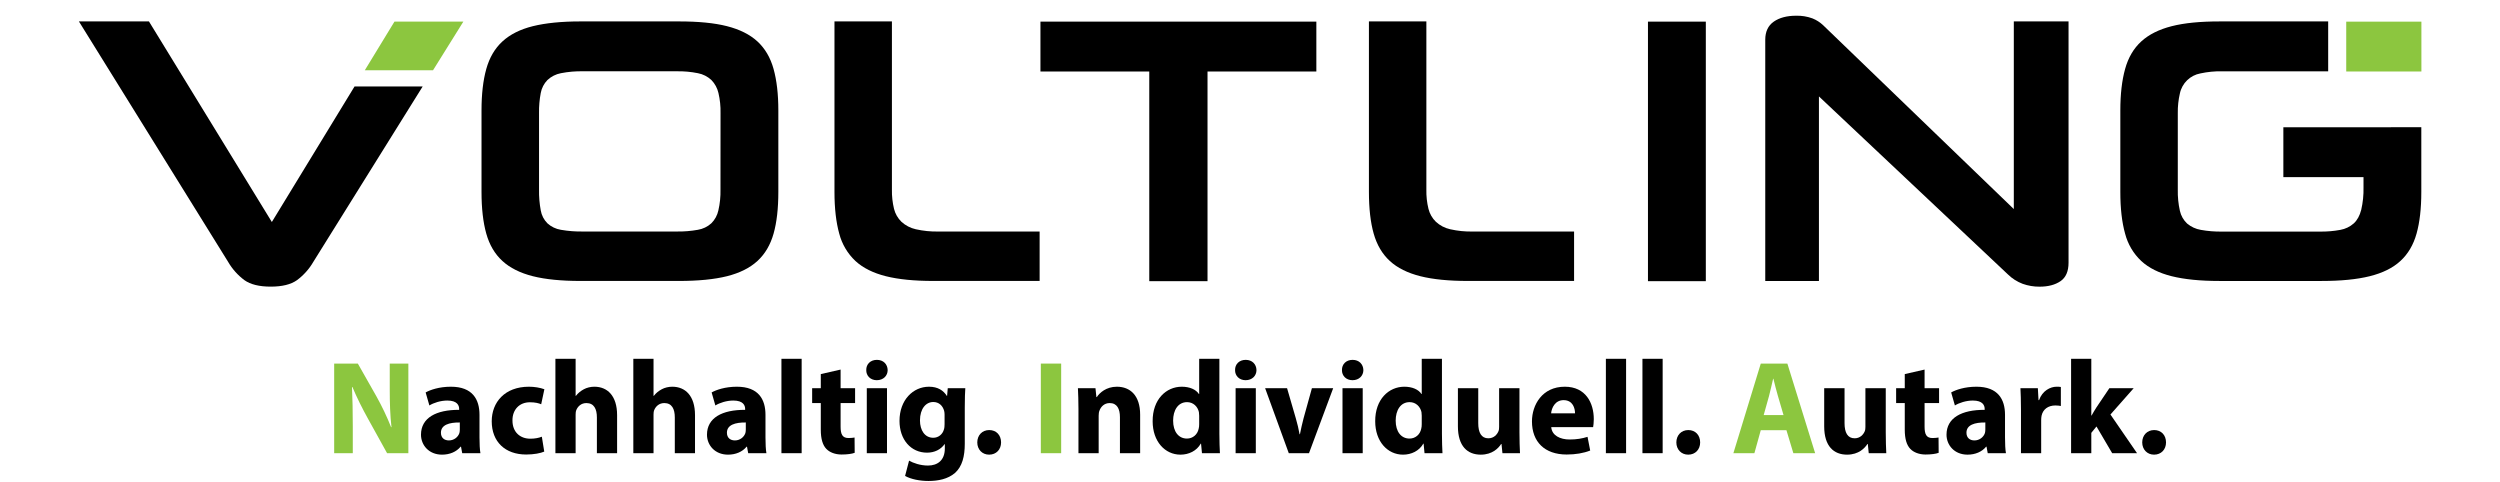 <?xml version="1.0" encoding="UTF-8" standalone="no"?>
<!DOCTYPE svg PUBLIC "-//W3C//DTD SVG 1.1//EN" "http://www.w3.org/Graphics/SVG/1.1/DTD/svg11.dtd">
<svg width="100%" height="100%" viewBox="0 0 9559 1842" version="1.1" xmlns="http://www.w3.org/2000/svg" xmlns:xlink="http://www.w3.org/1999/xlink" xml:space="preserve" xmlns:serif="http://www.serif.com/" style="fill-rule:evenodd;clip-rule:evenodd;stroke-linejoin:round;stroke-miterlimit:2;">
    <g id="g82" transform="matrix(4.167,0,0,4.167,2.205,-2.746)">
        <g transform="matrix(1,0,0,1,-2.135,0)">
            <g>
                <path id="path22" d="M308.241,416.503L308.241,334.279L329.956,334.279L347.035,364.411C351.915,373.073 356.794,383.32 360.454,392.591L360.82,392.591C359.6,381.734 359.234,370.632 359.234,358.311L359.234,334.279L376.313,334.279L376.313,416.503L356.794,416.503L339.227,384.784C334.347,376.001 328.979,365.387 324.954,355.75L324.588,355.872C325.076,366.729 325.32,378.318 325.32,391.738L325.32,416.503L308.241,416.503Z" style="fill:rgb(140,198,63);fill-rule:nonzero;"/>
                <rect id="rect44" x="956.661" y="334.279" width="18.665" height="82.224" style="fill:rgb(140,198,63);"/>
                <path id="path68" d="M1638.14,381.49L1633.02,364.046C1631.55,359.166 1630.09,353.066 1628.87,348.186L1628.62,348.186C1627.4,353.066 1626.18,359.288 1624.84,364.046L1619.96,381.49L1638.14,381.49ZM1617.28,395.398L1611.42,416.503L1592.15,416.503L1617.28,334.279L1641.68,334.279L1667.17,416.503L1647.17,416.503L1640.82,395.398L1617.28,395.398Z" style="fill:rgb(140,198,63);fill-rule:nonzero;"/>
            </g>
            <path id="path24" d="M423.527,388.322C413.768,388.2 406.204,390.518 406.204,397.715C406.204,402.473 409.376,404.792 413.524,404.792C418.16,404.792 421.941,401.741 423.161,397.96C423.405,396.983 423.527,395.885 423.527,394.788L423.527,388.322ZM425.723,416.503L424.625,410.525L424.259,410.525C420.355,415.283 414.256,417.844 407.18,417.844C395.103,417.844 387.905,409.061 387.905,399.546C387.905,384.052 401.812,376.611 422.917,376.732L422.917,375.879C422.917,372.707 421.209,368.193 412.06,368.193C405.96,368.193 399.495,370.267 395.591,372.707L392.175,360.752C396.323,358.433 404.496,355.506 415.353,355.506C435.239,355.506 441.582,367.217 441.582,381.247L441.582,401.985C441.582,407.719 441.826,413.209 442.436,416.503L425.723,416.503Z" style="fill-rule:nonzero;"/>
            <path id="path26" d="M500.997,415.039C497.703,416.503 491.481,417.722 484.405,417.722C465.13,417.722 452.809,406.011 452.809,387.224C452.809,369.779 464.765,355.506 486.967,355.506C491.847,355.506 497.215,356.36 501.119,357.824L498.191,371.609C495.995,370.632 492.701,369.779 487.821,369.779C478.062,369.779 471.718,376.732 471.84,386.492C471.84,397.471 479.16,403.206 488.187,403.206C492.579,403.206 495.995,402.473 498.801,401.376L500.997,415.039Z" style="fill-rule:nonzero;"/>
            <path id="path28" d="M511.245,329.886L529.789,329.886L529.789,363.923L530.032,363.923C531.984,361.361 534.424,359.41 537.352,357.824C540.036,356.36 543.574,355.506 546.99,355.506C558.823,355.506 567.851,363.679 567.851,381.612L567.851,416.503L549.308,416.503L549.308,383.686C549.308,375.879 546.623,370.51 539.67,370.51C534.79,370.51 531.74,373.682 530.398,376.976C529.911,378.197 529.789,379.783 529.789,381.125L529.789,416.503L511.245,416.503L511.245,329.886Z" style="fill-rule:nonzero;"/>
            <path id="path30" d="M582.737,329.886L601.28,329.886L601.28,363.923L601.524,363.923C603.476,361.361 605.916,359.41 608.844,357.824C611.528,356.36 615.065,355.506 618.481,355.506C630.315,355.506 639.342,363.679 639.342,381.612L639.342,416.503L620.799,416.503L620.799,383.686C620.799,375.879 618.115,370.51 611.162,370.51C606.282,370.51 603.232,373.682 601.89,376.976C601.402,378.197 601.28,379.783 601.28,381.125L601.28,416.503L582.737,416.503L582.737,329.886Z" style="fill-rule:nonzero;"/>
            <path id="path32" d="M685.947,388.322C676.187,388.2 668.624,390.518 668.624,397.715C668.624,402.473 671.796,404.792 675.944,404.792C680.58,404.792 684.361,401.741 685.581,397.96C685.825,396.983 685.947,395.885 685.947,394.788L685.947,388.322ZM688.143,416.503L687.045,410.525L686.679,410.525C682.775,415.283 676.676,417.844 669.6,417.844C657.522,417.844 650.325,409.061 650.325,399.546C650.325,384.052 664.232,376.611 685.337,376.732L685.337,375.879C685.337,372.707 683.629,368.193 674.48,368.193C668.38,368.193 661.914,370.267 658.011,372.707L654.595,360.752C658.743,358.433 666.916,355.506 677.773,355.506C697.659,355.506 704.002,367.217 704.002,381.247L704.002,401.985C704.002,407.719 704.246,413.209 704.856,416.503L688.143,416.503Z" style="fill-rule:nonzero;"/>
            <rect id="rect34" x="718.644" y="329.886" width="18.544" height="86.617"/>
            <path id="path36" d="M772.933,339.768L772.933,356.847L786.23,356.847L786.23,370.51L772.933,370.51L772.933,392.104C772.933,399.301 774.641,402.595 780.253,402.595C782.571,402.595 784.4,402.351 785.743,402.107L785.864,416.136C783.424,417.113 779.033,417.722 773.787,417.722C767.809,417.722 762.808,415.649 759.88,412.598C756.464,409.061 754.756,403.327 754.756,394.91L754.756,370.51L746.826,370.51L746.826,356.847L754.756,356.847L754.756,343.916L772.933,339.768Z" style="fill-rule:nonzero;"/>
            <path id="path38" d="M796.966,416.503L796.966,356.847L815.51,356.847L815.51,416.503L796.966,416.503ZM816.12,340.257C816.12,345.381 812.216,349.528 806.116,349.528C800.26,349.528 796.356,345.381 796.478,340.257C796.356,334.888 800.26,330.863 806.238,330.863C812.216,330.863 815.997,334.888 816.12,340.257Z" style="fill-rule:nonzero;"/>
            <path id="path40" d="M868.333,381.125C868.333,379.904 868.211,378.684 867.967,377.709C866.625,372.829 863.087,369.535 857.963,369.535C851.254,369.535 845.764,375.634 845.764,386.492C845.764,395.398 850.156,402.351 857.963,402.351C862.721,402.351 866.503,399.179 867.723,394.788C868.211,393.446 868.333,391.494 868.333,389.908L868.333,381.125ZM887.364,356.847C887.12,360.63 886.876,365.632 886.876,374.537L886.876,407.841C886.876,419.308 884.558,428.702 877.849,434.679C871.261,440.292 862.355,442 853.572,442C845.764,442 837.468,440.414 832.101,437.364L835.761,423.335C839.542,425.53 846.13,427.848 853.083,427.848C861.867,427.848 868.577,423.09 868.577,412.111L868.577,408.207L868.333,408.207C864.795,413.209 859.061,416.014 852.23,416.014C837.468,416.014 826.977,404.059 826.977,386.858C826.977,367.705 839.42,355.506 854.06,355.506C862.233,355.506 867.357,359.044 870.407,363.923L870.651,363.923L871.261,356.847L887.364,356.847Z" style="fill-rule:nonzero;"/>
            <path id="path42" d="M898.346,406.621C898.346,400.034 902.86,395.276 909.326,395.276C915.791,395.276 920.183,399.912 920.183,406.621C920.183,413.087 915.791,417.844 909.204,417.844C902.86,417.844 898.346,413.087 898.346,406.621Z" style="fill-rule:nonzero;"/>
            <path id="path46" d="M991.184,375.879C991.184,368.437 990.94,362.093 990.696,356.847L1006.8,356.847L1007.65,365.021L1008.02,365.021C1010.46,361.239 1016.56,355.506 1026.44,355.506C1038.64,355.506 1047.79,363.557 1047.79,381.125L1047.79,416.503L1029.25,416.503L1029.25,383.442C1029.25,375.757 1026.56,370.51 1019.85,370.51C1014.73,370.51 1011.68,374.048 1010.46,377.465C1009.97,378.562 1009.73,380.392 1009.73,382.1L1009.73,416.503L991.184,416.503L991.184,375.879Z" style="fill-rule:nonzero;"/>
            <path id="path48" d="M1101.96,382.1C1101.96,381.125 1101.84,379.783 1101.71,378.806C1100.62,373.804 1096.59,369.657 1090.86,369.657C1082.44,369.657 1078.05,377.22 1078.05,386.614C1078.05,396.74 1083.05,403.084 1090.73,403.084C1096.1,403.084 1100.37,399.423 1101.47,394.177C1101.84,392.836 1101.96,391.494 1101.96,389.908L1101.96,382.1ZM1120.5,329.886L1120.5,398.691C1120.5,405.401 1120.75,412.477 1120.99,416.503L1104.52,416.503L1103.67,407.719L1103.42,407.719C1099.64,414.428 1092.44,417.844 1084.76,417.844C1070.61,417.844 1059.26,405.767 1059.26,387.224C1059.14,367.095 1071.7,355.506 1085.98,355.506C1093.3,355.506 1099.03,358.067 1101.71,362.215L1101.96,362.215L1101.96,329.886L1120.5,329.886Z" style="fill-rule:nonzero;"/>
            <path id="path50" d="M1135.39,416.503L1135.39,356.847L1153.93,356.847L1153.93,416.503L1135.39,416.503ZM1154.54,340.257C1154.54,345.381 1150.64,349.528 1144.54,349.528C1138.68,349.528 1134.78,345.381 1134.9,340.257C1134.78,334.888 1138.68,330.863 1144.66,330.863C1150.64,330.863 1154.42,334.888 1154.54,340.257Z" style="fill-rule:nonzero;"/>
            <path id="path52" d="M1182.6,356.847L1190.65,384.54C1192.11,389.542 1193.21,394.299 1194.07,399.057L1194.43,399.057C1195.41,394.177 1196.38,389.664 1197.73,384.54L1205.41,356.847L1224.93,356.847L1202.73,416.503L1184.18,416.503L1162.47,356.847L1182.6,356.847Z" style="fill-rule:nonzero;"/>
            <path id="path54" d="M1233.47,416.503L1233.47,356.847L1252.02,356.847L1252.02,416.503L1233.47,416.503ZM1252.63,340.257C1252.63,345.381 1248.72,349.528 1242.62,349.528C1236.77,349.528 1232.86,345.381 1232.98,340.257C1232.86,334.888 1236.77,330.863 1242.74,330.863C1248.72,330.863 1252.5,334.888 1252.63,340.257Z" style="fill-rule:nonzero;"/>
            <path id="path56" d="M1306.18,382.1C1306.18,381.125 1306.06,379.783 1305.94,378.806C1304.84,373.804 1300.81,369.657 1295.08,369.657C1286.66,369.657 1282.27,377.22 1282.27,386.614C1282.27,396.74 1287.27,403.084 1294.96,403.084C1300.33,403.084 1304.59,399.423 1305.69,394.177C1306.06,392.836 1306.18,391.494 1306.18,389.908L1306.18,382.1ZM1324.72,329.886L1324.72,398.691C1324.72,405.401 1324.97,412.477 1325.21,416.503L1308.74,416.503L1307.89,407.719L1307.64,407.719C1303.86,414.428 1296.67,417.844 1288.98,417.844C1274.83,417.844 1263.48,405.767 1263.48,387.224C1263.36,367.095 1275.93,355.506 1290.2,355.506C1297.52,355.506 1303.25,358.067 1305.94,362.215L1306.18,362.215L1306.18,329.886L1324.72,329.886Z" style="fill-rule:nonzero;"/>
            <path id="path58" d="M1395.85,397.349C1395.85,405.157 1396.09,411.501 1396.34,416.503L1380.23,416.503L1379.38,408.085L1379.01,408.085C1376.7,411.745 1371.08,417.844 1360.35,417.844C1348.27,417.844 1339.37,410.281 1339.37,391.86L1339.37,356.847L1358.03,356.847L1358.03,388.932C1358.03,397.593 1360.84,402.84 1367.3,402.84C1372.43,402.84 1375.35,399.301 1376.57,396.374C1377.06,395.276 1377.18,393.812 1377.18,392.347L1377.18,356.847L1395.85,356.847L1395.85,397.349Z" style="fill-rule:nonzero;"/>
            <path id="path60" d="M1446.84,379.904C1446.84,375.39 1444.89,367.827 1436.35,367.827C1428.55,367.827 1425.37,374.903 1424.89,379.904L1446.84,379.904ZM1425.01,392.591C1425.62,400.277 1433.18,403.937 1441.84,403.937C1448.19,403.937 1453.31,403.084 1458.31,401.498L1460.75,414.063C1454.65,416.503 1447.21,417.722 1439.16,417.722C1418.91,417.722 1407.32,406.011 1407.32,387.346C1407.32,372.218 1416.71,355.506 1437.45,355.506C1456.73,355.506 1464.05,370.51 1464.05,385.272C1464.05,388.444 1463.68,391.25 1463.44,392.591L1425.01,392.591Z" style="fill-rule:nonzero;"/>
            <rect id="rect62" x="1475.15" y="329.886" width="18.54" height="86.617"/>
            <rect id="rect64" x="1508.7" y="329.886" width="18.54" height="86.617"/>
            <path id="path66" d="M1539.81,406.621C1539.81,400.034 1544.32,395.276 1550.79,395.276C1557.25,395.276 1561.65,399.912 1561.65,406.621C1561.65,413.087 1557.25,417.844 1550.67,417.844C1544.32,417.844 1539.81,413.087 1539.81,406.621Z" style="fill-rule:nonzero;"/>
            <path id="path70" d="M1731.96,397.349C1731.96,405.157 1732.2,411.501 1732.44,416.503L1716.34,416.503L1715.49,408.085L1715.12,408.085C1712.8,411.745 1707.19,417.844 1696.46,417.844C1684.38,417.844 1675.47,410.281 1675.47,391.86L1675.47,356.847L1694.14,356.847L1694.14,388.932C1694.14,397.593 1696.94,402.84 1703.41,402.84C1708.53,402.84 1711.46,399.301 1712.68,396.374C1713.17,395.276 1713.29,393.812 1713.29,392.347L1713.29,356.847L1731.96,356.847L1731.96,397.349Z" style="fill-rule:nonzero;"/>
            <path id="path72" d="M1767.58,339.768L1767.58,356.847L1780.88,356.847L1780.88,370.51L1767.58,370.51L1767.58,392.104C1767.58,399.301 1769.29,402.595 1774.9,402.595C1777.22,402.595 1779.05,402.351 1780.39,402.107L1780.51,416.136C1778.07,417.113 1773.68,417.722 1768.43,417.722C1762.46,417.722 1757.45,415.649 1754.53,412.598C1751.11,409.061 1749.4,403.327 1749.4,394.91L1749.4,370.51L1741.47,370.51L1741.47,356.847L1749.4,356.847L1749.4,343.916L1767.58,339.768Z" style="fill-rule:nonzero;"/>
            <path id="path74" d="M1823.33,388.322C1813.57,388.2 1806.01,390.518 1806.01,397.715C1806.01,402.473 1809.18,404.792 1813.33,404.792C1817.96,404.792 1821.75,401.741 1822.97,397.96C1823.21,396.983 1823.33,395.885 1823.33,394.788L1823.33,388.322ZM1825.53,416.503L1824.43,410.525L1824.06,410.525C1820.16,415.283 1814.06,417.844 1806.98,417.844C1794.91,417.844 1787.71,409.061 1787.71,399.546C1787.71,384.052 1801.62,376.611 1822.72,376.732L1822.72,375.879C1822.72,372.707 1821.01,368.193 1811.86,368.193C1805.76,368.193 1799.3,370.267 1795.4,372.707L1791.98,360.752C1796.13,358.433 1804.3,355.506 1815.16,355.506C1835.04,355.506 1841.39,367.217 1841.39,381.247L1841.39,401.985C1841.39,407.719 1841.63,413.209 1842.24,416.503L1825.53,416.503Z" style="fill-rule:nonzero;"/>
            <path id="path76" d="M1856.03,376.489C1856.03,367.705 1855.79,361.971 1855.54,356.847L1871.52,356.847L1872.13,367.827L1872.62,367.827C1875.67,359.166 1882.99,355.506 1888.72,355.506C1890.43,355.506 1891.29,355.506 1892.63,355.75L1892.63,373.195C1891.29,372.951 1889.7,372.707 1887.63,372.707C1880.79,372.707 1876.16,376.367 1874.94,382.1C1874.69,383.32 1874.57,384.784 1874.57,386.248L1874.57,416.503L1856.03,416.503L1856.03,376.489Z" style="fill-rule:nonzero;"/>
            <path id="path78" d="M1920.57,381.978L1920.81,381.978C1922.15,379.539 1923.62,377.098 1925.08,374.781L1937.16,356.847L1959.48,356.847L1938.13,381.003L1962.53,416.503L1939.72,416.503L1925.32,391.982L1920.57,397.838L1920.57,416.503L1902.02,416.503L1902.02,329.886L1920.57,329.886L1920.57,381.978Z" style="fill-rule:nonzero;"/>
            <path id="path80" d="M1967.29,406.621C1967.29,400.034 1971.81,395.276 1978.27,395.276C1984.74,395.276 1989.13,399.912 1989.13,406.621C1989.13,413.087 1984.74,417.844 1978.15,417.844C1971.81,417.844 1967.29,413.087 1967.29,406.621Z" style="fill-rule:nonzero;"/>
        </g>
        <g transform="matrix(1.054,0,0,1.054,71.956,-9.079)">
            <g transform="matrix(1.163,0,0,1.163,-1.00945e-13,23.107)">
                <path d="M287.71,4.27L265.01,40.68L213.94,40.68L236.14,4.27L287.71,4.27Z" style="fill:rgb(140,198,63);fill-rule:nonzero;"/>
            </g>
            <g transform="matrix(1.163,0,0,1.163,-724.952,-1603.63)">
                <path d="M767.71,1553L675.71,1402.85L623.28,1402.85L734.98,1582.85C738.077,1588.19 742.232,1592.85 747.19,1596.54C751.73,1599.77 758.32,1601.38 766.87,1601.38C775.42,1601.38 781.97,1599.77 786.51,1596.54C791.485,1592.86 795.651,1588.2 798.75,1582.85L880.62,1451.53L829.62,1451.53L767.71,1553Z" style="fill-rule:nonzero;"/>
            </g>
            <g transform="matrix(1.163,0,0,1.163,-724.952,-1603.63)">
                <path d="M1131.19,1417.83C1125.5,1412.6 1117.88,1408.83 1108.41,1406.41C1098.94,1403.99 1086.92,1402.85 1072.5,1402.85L998.73,1402.85C984.49,1402.85 972.6,1404.06 963.1,1406.41C953.6,1408.76 946.02,1412.6 940.32,1417.83C934.62,1423.06 930.61,1429.93 928.22,1438.48C925.83,1447.03 924.66,1457.37 924.66,1469.48L924.66,1530.48C924.66,1542.83 925.847,1553.23 928.22,1561.69C930.593,1570.15 934.627,1576.98 940.32,1582.19C946.02,1587.42 953.63,1591.19 963.1,1593.58C972.57,1595.97 984.49,1597.13 998.73,1597.13L1072.5,1597.13C1086.92,1597.13 1098.89,1595.95 1108.41,1593.58C1117.88,1591.19 1125.5,1587.42 1131.19,1582.19C1136.88,1576.96 1140.91,1570.12 1143.29,1561.69C1145.67,1553.26 1146.85,1542.83 1146.85,1530.48L1146.85,1469.48C1146.85,1457.34 1145.66,1447.01 1143.29,1438.48C1140.92,1429.95 1136.88,1423.07 1131.19,1417.83ZM1103.54,1528.77C1103.66,1533.99 1103.14,1539.2 1101.97,1544.28C1101.19,1547.95 1099.36,1551.32 1096.7,1553.97C1093.88,1556.54 1090.37,1558.23 1086.6,1558.84C1081.38,1559.77 1076.09,1560.2 1070.79,1560.12L1000.72,1560.12C995.139,1560.22 989.56,1559.79 984.06,1558.84C980.31,1558.23 976.815,1556.55 974,1554C971.367,1551.37 969.618,1547.98 969,1544.31C968.056,1539.2 967.627,1534 967.72,1528.8L967.72,1471.5C967.632,1466.44 968.061,1461.38 969,1456.41C969.671,1452.76 971.411,1449.39 974,1446.73C976.809,1444.1 980.314,1442.32 984.1,1441.61C989.587,1440.54 995.172,1440.06 1000.76,1440.18L1070.83,1440.18C1076.14,1440.09 1081.44,1440.56 1086.64,1441.61C1090.43,1442.32 1093.93,1444.1 1096.74,1446.73C1099.35,1449.41 1101.17,1452.76 1102.01,1456.41C1103.17,1461.35 1103.7,1466.42 1103.58,1471.5L1103.54,1528.77Z" style="fill-rule:nonzero;"/>
            </g>
            <g transform="matrix(1.163,0,0,1.163,-724.952,-1603.63)">
                <path d="M1249.67,1558.41C1245.68,1557.51 1242,1555.59 1238.99,1552.83C1236.27,1550.19 1234.35,1546.83 1233.44,1543.15C1232.31,1538.44 1231.78,1533.61 1231.87,1528.77L1231.87,1402.85L1188.87,1402.85L1188.87,1530.48C1188.87,1542.83 1190.08,1553.22 1192.43,1561.69C1194.46,1569.53 1198.67,1576.64 1204.56,1582.19C1210.26,1587.42 1217.84,1591.19 1227.34,1593.58C1236.84,1595.97 1248.69,1597.13 1262.93,1597.13L1342.44,1597.13L1342.44,1560.13L1266.67,1560.13C1260.95,1560.25 1255.25,1559.67 1249.67,1558.41Z" style="fill-rule:nonzero;"/>
            </g>
            <g transform="matrix(1.163,0,0,1.163,-1.00945e-13,23.107)">
                <path d="M719.71,41.6L801.17,41.6L801.17,198.55L844.77,198.55L844.77,41.6L926.24,41.6L926.24,4.26L719.71,4.26L719.71,41.6Z" style="fill-rule:nonzero;"/>
            </g>
            <g transform="matrix(1.163,0,0,1.163,-724.952,-1603.63)">
                <path d="M1742.51,1560.13L1742.51,1597.13L1663,1597.13C1648.77,1597.13 1636.88,1595.96 1627.41,1593.57C1617.94,1591.18 1610.3,1587.42 1604.6,1582.18C1598.9,1576.94 1594.89,1570.12 1592.5,1561.68C1590.11,1553.24 1588.94,1542.82 1588.94,1530.47L1588.94,1402.86L1631.94,1402.86L1631.94,1528.77C1631.83,1533.61 1632.36,1538.45 1633.51,1543.15C1634.41,1546.83 1636.34,1550.19 1639.06,1552.83C1642.06,1555.61 1645.74,1557.53 1649.73,1558.42C1655.31,1559.68 1661.02,1560.26 1666.73,1560.13L1742.51,1560.13Z" style="fill-rule:nonzero;"/>
            </g>
            <g transform="matrix(1.163,0,0,1.163,-1.00945e-13,23.107)">
                <rect x="1174.47" y="4.27" width="43.31" height="194.28"/>
            </g>
            <g transform="matrix(1.163,0,0,1.163,-724.952,-1603.63)">
                <path d="M2112.65,1402.86L2112.65,1583.48C2112.65,1589.92 2110.65,1594.54 2106.65,1597.28C2102.65,1600.02 2097.43,1601.41 2090.99,1601.41C2086.67,1601.45 2082.39,1600.73 2078.32,1599.28C2074.21,1597.73 2070.46,1595.35 2067.32,1592.28L1925.8,1459L1925.8,1597.16L1885.62,1597.16L1885.62,1416.52C1885.62,1410.52 1887.75,1405.95 1892.02,1403C1896.29,1400.05 1901.85,1398.59 1908.68,1398.59C1912.86,1398.47 1917.03,1399.14 1920.96,1400.59C1923.93,1401.78 1926.64,1403.51 1928.96,1405.71L2071.68,1543.31L2071.68,1402.86L2112.65,1402.86Z" style="fill-rule:nonzero;"/>
            </g>
            <g transform="matrix(1.163,0,0,1.163,-724.952,-1603.63)">
                <path d="M2376.72,1482.05L2376.72,1530.48C2376.72,1542.83 2375.53,1553.23 2373.16,1561.69C2370.79,1570.15 2366.75,1576.98 2361.06,1582.19C2355.37,1587.43 2347.71,1591.19 2338.11,1593.58C2328.51,1595.97 2316.5,1597.14 2302.11,1597.14L2225.48,1597.14C2211.25,1597.14 2199.37,1595.95 2189.86,1593.58C2180.36,1591.2 2172.78,1587.43 2167.08,1582.19C2161.19,1576.64 2156.99,1569.53 2154.98,1561.69C2152.6,1553.22 2151.41,1542.82 2151.42,1530.48L2151.42,1469.48C2151.42,1457.34 2152.61,1447.01 2154.98,1438.48C2157.33,1429.94 2161.39,1423.04 2167.08,1417.84C2172.77,1412.64 2180.36,1408.84 2189.86,1406.42C2199.36,1404 2211.25,1402.86 2225.48,1402.86L2307,1402.86L2307,1440.19L2227.5,1440.19C2222.09,1440.09 2216.69,1440.62 2211.41,1441.76C2203.71,1443.14 2197.58,1449.1 2196,1456.76C2194.87,1461.61 2194.34,1466.58 2194.43,1471.56L2194.43,1528.82C2194.32,1534.13 2194.84,1539.44 2196,1544.63C2196.8,1548.28 2198.69,1551.6 2201.41,1554.16C2204.36,1556.63 2207.91,1558.27 2211.7,1558.9C2216.91,1559.83 2222.2,1560.26 2227.5,1560.18L2300.71,1560.18C2305.86,1560.26 2311.01,1559.83 2316.08,1558.9C2319.84,1558.24 2323.34,1556.55 2326.19,1554.02C2328.75,1551.67 2330.6,1548.29 2331.74,1543.91C2333.01,1538.41 2333.58,1532.77 2333.45,1527.12L2333.45,1519.43L2273.45,1519.43L2273.45,1482.1L2376.72,1482.05Z" style="fill-rule:nonzero;"/>
            </g>
            <g transform="matrix(1.163,0,0,1.163,-1.00945e-13,23.107)">
                <rect x="1697.17" y="4.28" width="56.27" height="37.31" style="fill:rgb(140,198,63);"/>
            </g>
        </g>
    </g>
</svg>

